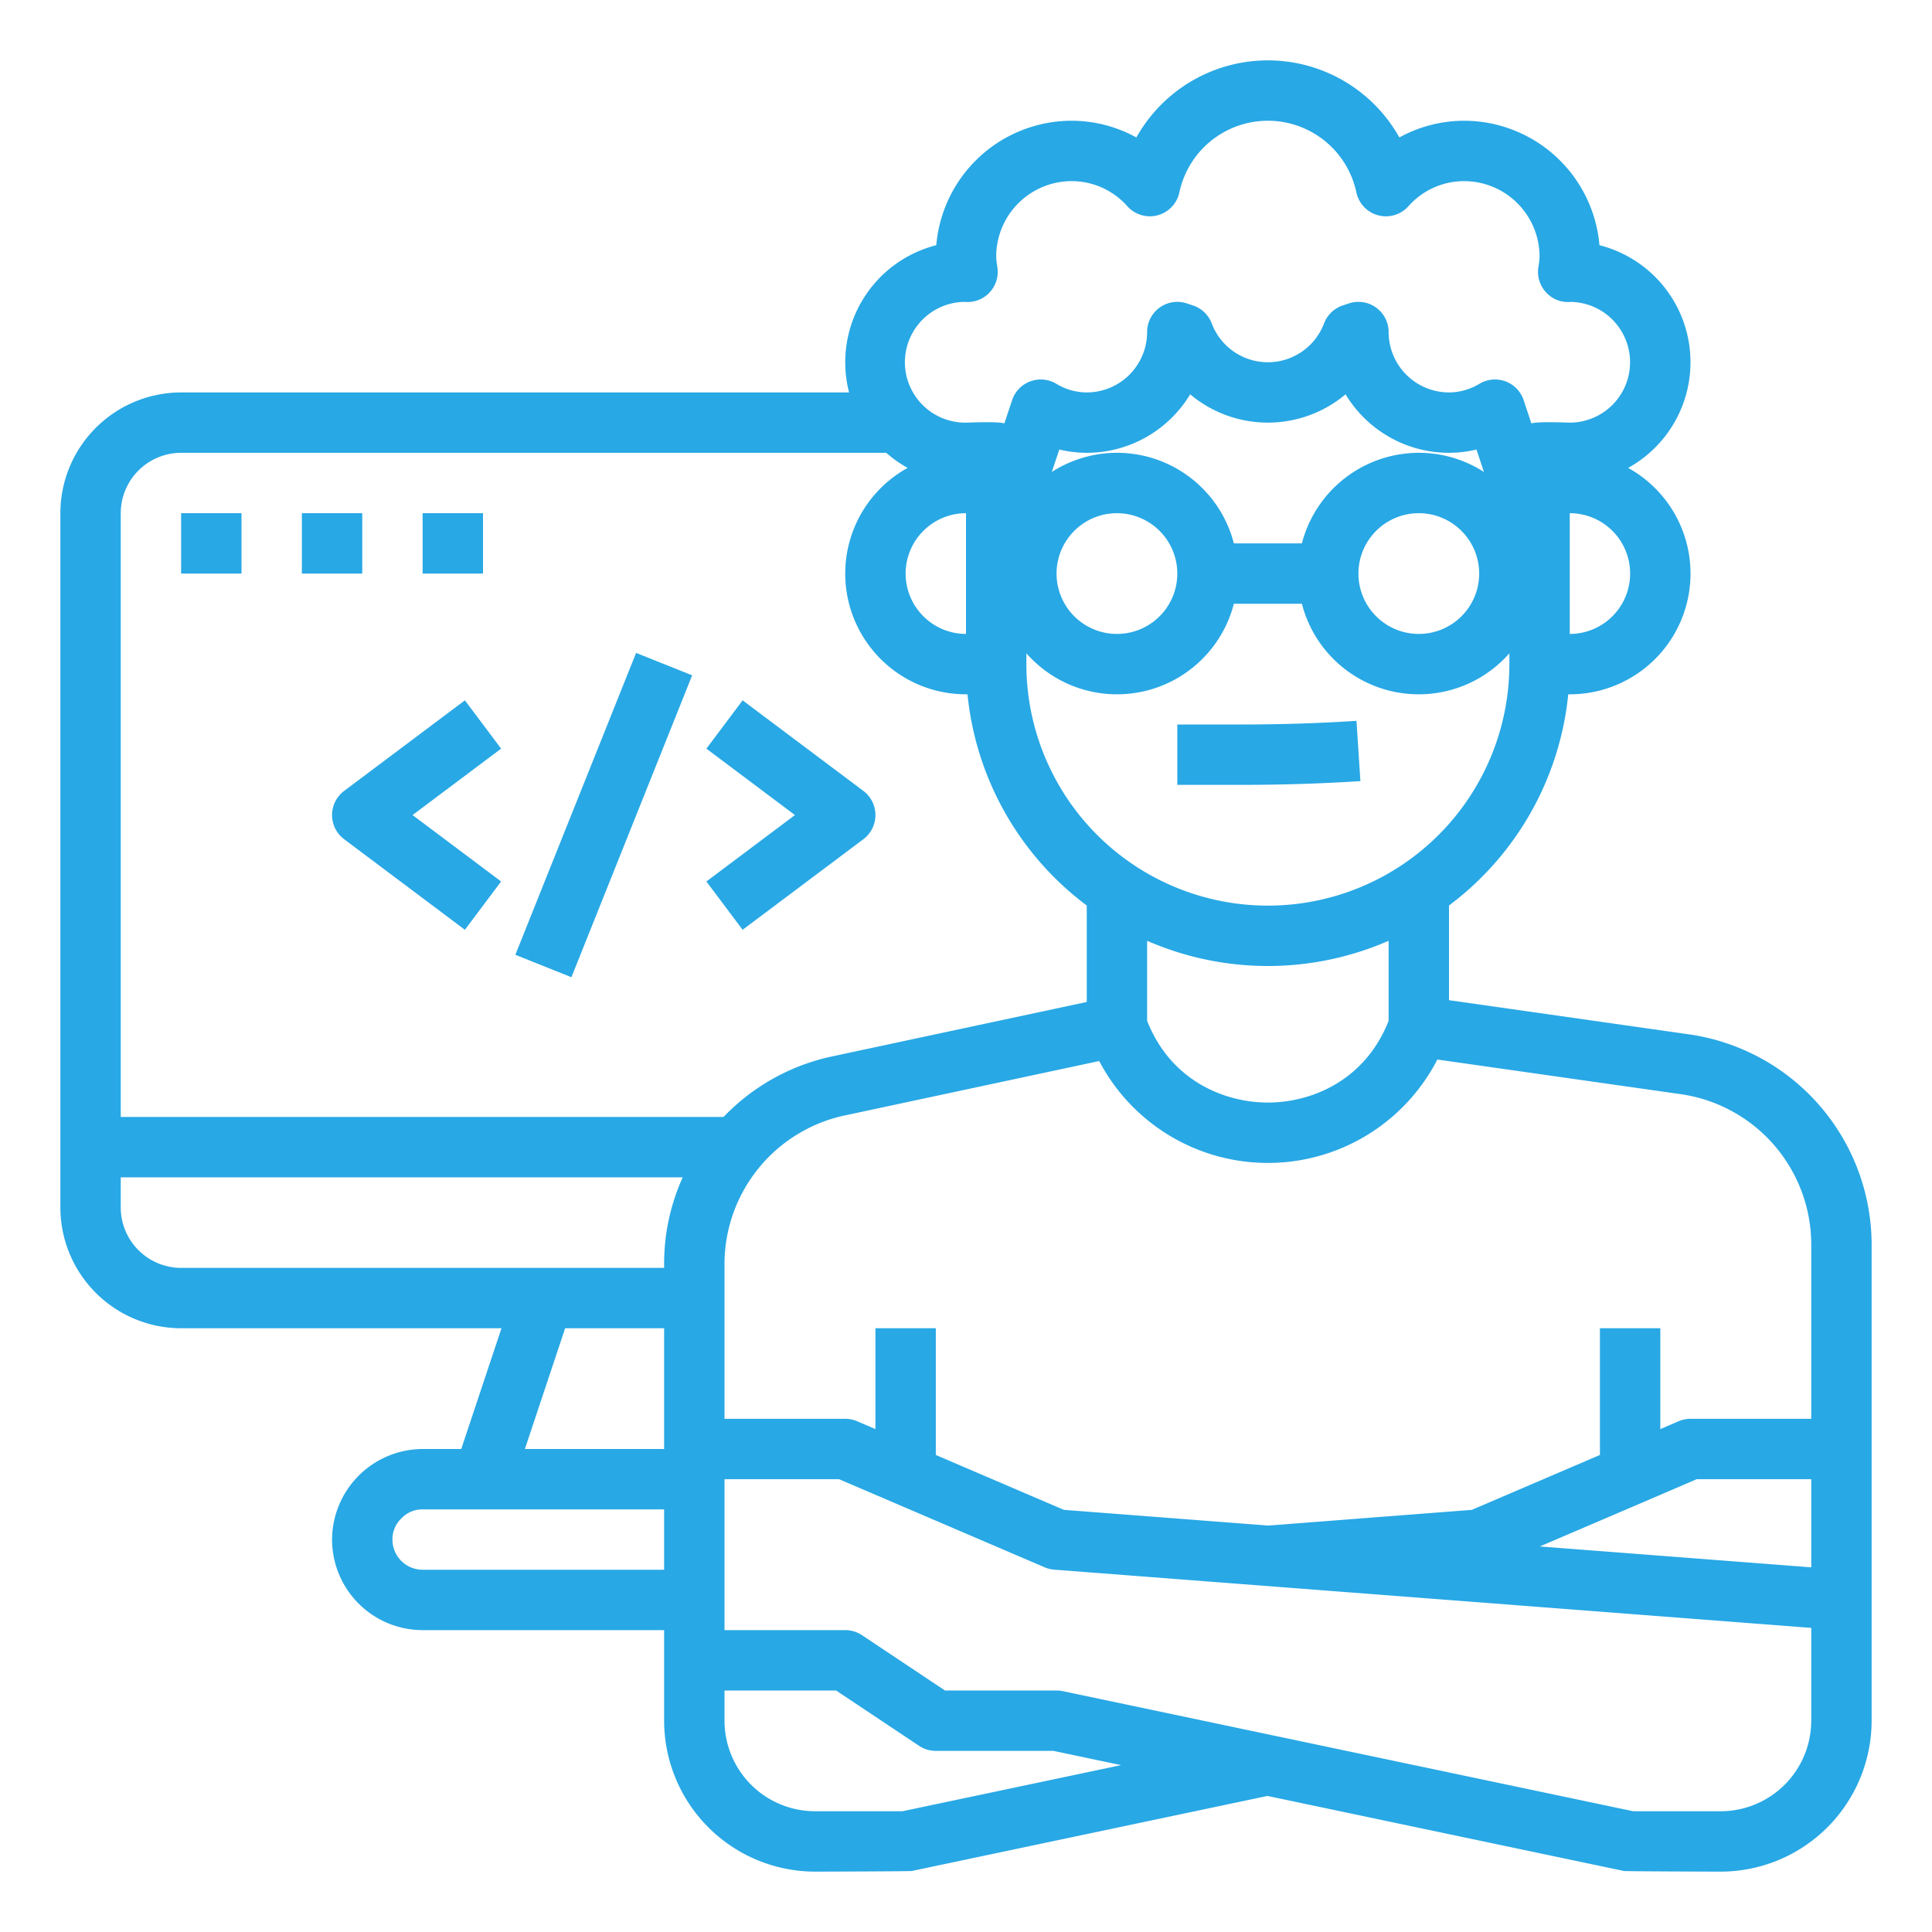 <?xml version="1.0"?>
<svg xmlns="http://www.w3.org/2000/svg" xmlns:xlink="http://www.w3.org/1999/xlink" xmlns:svgjs="http://svgjs.com/svgjs" version="1.1" width="512" height="512" x="0" y="0" viewBox="0 0 512 512" style="enable-background:new 0 0 512 512" xml:space="preserve" class=""><g><g xmlns="http://www.w3.org/2000/svg" id="Outline"><rect x="116.919" y="208" width="86.163" height="16" transform="translate(-99.97 284.348) rotate(-68.201)" fill="#28a8e5" data-original="#000000" style="" class=""/><path d="M123.2,185.6l-32,24a8,8,0,0,0,0,12.8l32,24,9.6-12.8L109.333,216,132.8,198.4Z" fill="#28a8e5" data-original="#000000" style="" class=""/><path d="M196.8,246.4l32-24a8,8,0,0,0,0-12.8l-32-24-9.6,12.8L210.667,216,187.2,233.6Z" fill="#28a8e5" data-original="#000000" style="" class=""/><rect x="48" y="136" width="16" height="16" fill="#28a8e5" data-original="#000000" style="" class=""/><rect x="80" y="136" width="16" height="16" fill="#28a8e5" data-original="#000000" style="" class=""/><rect x="112" y="136" width="16" height="16" fill="#28a8e5" data-original="#000000" style="" class=""/><path d="M447.927,274.16,384,265.059V239.966A79.774,79.774,0,0,0,415.6,184h.4a31.992,31.992,0,0,0,15.473-60,31.995,31.995,0,0,0-7.6-59.019A36.049,36.049,0,0,0,388,32a35.649,35.649,0,0,0-17.15,4.429,39.94,39.94,0,0,0-69.7,0A35.649,35.649,0,0,0,284,32a36.049,36.049,0,0,0-35.875,32.98A32.018,32.018,0,0,0,225.013,104H48a32.036,32.036,0,0,0-32,32V320a32.036,32.036,0,0,0,32,32h84.9l-10.667,32H112a24.114,24.114,0,0,0-24,24,24.027,24.027,0,0,0,24,24h64v24a40.045,40.045,0,0,0,40,40s25.108-.058,25.652-.173l94.239-19.885,94.461,19.886c.542.114,25.648.172,25.648.172a40.045,40.045,0,0,0,40-40V329.6A56.385,56.385,0,0,0,447.927,274.16ZM304,249.316a79.948,79.948,0,0,0,64,0v21.216c-6.286,15.933-20.545,21.655-32,21.655s-25.714-5.722-32-21.655ZM400,176a64,64,0,0,1-128,0v-2.868A31.978,31.978,0,0,0,326.987,160h18.026A31.978,31.978,0,0,0,400,173.132V176ZM240,152a16.019,16.019,0,0,1,16-16v32A16.019,16.019,0,0,1,240,152Zm136-32a32.056,32.056,0,0,0-30.987,24H326.987a31.971,31.971,0,0,0-48.246-18.925l1.983-5.95A30.924,30.924,0,0,0,288,120a32.016,32.016,0,0,0,27.408-15.5,32.029,32.029,0,0,0,41.184,0A32.016,32.016,0,0,0,384,120a30.924,30.924,0,0,0,7.276-.875l1.983,5.95A31.8,31.8,0,0,0,376,120Zm16,32a16,16,0,1,1-16-16A16.019,16.019,0,0,1,392,152Zm-80,0a16,16,0,1,1-16-16A16.019,16.019,0,0,1,312,152Zm104,16V136a16,16,0,0,1,0,32ZM255.614,80.005c.2.017.429.032.681.035a8,8,0,0,0,8.029-9.152l-.051-.342A19.391,19.391,0,0,1,264,68a20.023,20.023,0,0,1,20-20,19.728,19.728,0,0,1,14.781,6.679,8,8,0,0,0,13.766-3.695,23.979,23.979,0,0,1,46.906,0,8,8,0,0,0,13.766,3.7A19.728,19.728,0,0,1,388,48a20.023,20.023,0,0,1,20,20,19.391,19.391,0,0,1-.273,2.546l-.051.342a8,8,0,0,0,1.9,6.428,7.822,7.822,0,0,0,6.126,2.724c.252,0,.478-.017.68-.035A16,16,0,0,1,416,112c-.782,0-8.242-.354-10.167.2l-2.054-6.164A8,8,0,0,0,392.1,101.69,15.715,15.715,0,0,1,384,104a16.019,16.019,0,0,1-16-16,8,8,0,0,0-10.526-7.591l-1.63.542a8,8,0,0,0-4.954,4.736,15.906,15.906,0,0,1-29.78,0,8,8,0,0,0-4.954-4.736l-1.63-.542A8,8,0,0,0,304,88a16.019,16.019,0,0,1-16,16,15.715,15.715,0,0,1-8.1-2.31,8,8,0,0,0-11.675,4.348l-2.054,6.163c-1.924-.554-9.385-.2-10.167-.2a16,16,0,0,1-.386-32ZM32,136a16.019,16.019,0,0,1,16-16H234.868a32.17,32.17,0,0,0,5.659,4A31.992,31.992,0,0,0,256,184h.4a79.766,79.766,0,0,0,31.6,55.97v25.562l-67.779,14.493A55.964,55.964,0,0,0,191.755,296H32Zm0,184v-8H180.93A55.381,55.381,0,0,0,176,334.8V336H48A16.019,16.019,0,0,1,32,320Zm117.766,32H176v32H139.1ZM104,408a7.656,7.656,0,0,1,2.3-5.546c.053-.051.105-.1.156-.155A7.655,7.655,0,0,1,112,400h64v16H112A8.009,8.009,0,0,1,104,408Zm135.165,72H216a24.027,24.027,0,0,1-24-24v-8h29.578l21.984,14.656A8,8,0,0,0,248,464h31.167l17.932,3.775ZM480,456a24.027,24.027,0,0,1-24,24H432.833L281.648,448.172A8.005,8.005,0,0,0,280,448H250.422l-21.985-14.656A8,8,0,0,0,224,432H192V392h30.358l54.491,23.354a8.056,8.056,0,0,0,2.537.623L480,431.408Zm0-40.639-71.937-5.534,27.1-11.6L449.647,392H480ZM480,376H448a8.022,8.022,0,0,0-3.16.65L440,378.725V352H424v33.582l-33.938,14.544-53.943,4.167-54.185-4.168L248,385.582V352H232v26.725l-4.849-2.079A8.01,8.01,0,0,0,224,376H192V334.8a40.314,40.314,0,0,1,31.593-39.137L291.3,281.185a50.5,50.5,0,0,0,89.613-.4l1.954.279v0L445.646,290A40.293,40.293,0,0,1,480,329.6Z" fill="#28a8e5" data-original="#000000" style="" class=""/><path d="M328.934,192H312v16h16.934c10.806,0,21.433-.336,31.587-1l-1.042-15.967C349.671,191.676,339.4,192,328.934,192Z" fill="#28a8e5" data-original="#000000" style="" class=""/></g></g></svg>

